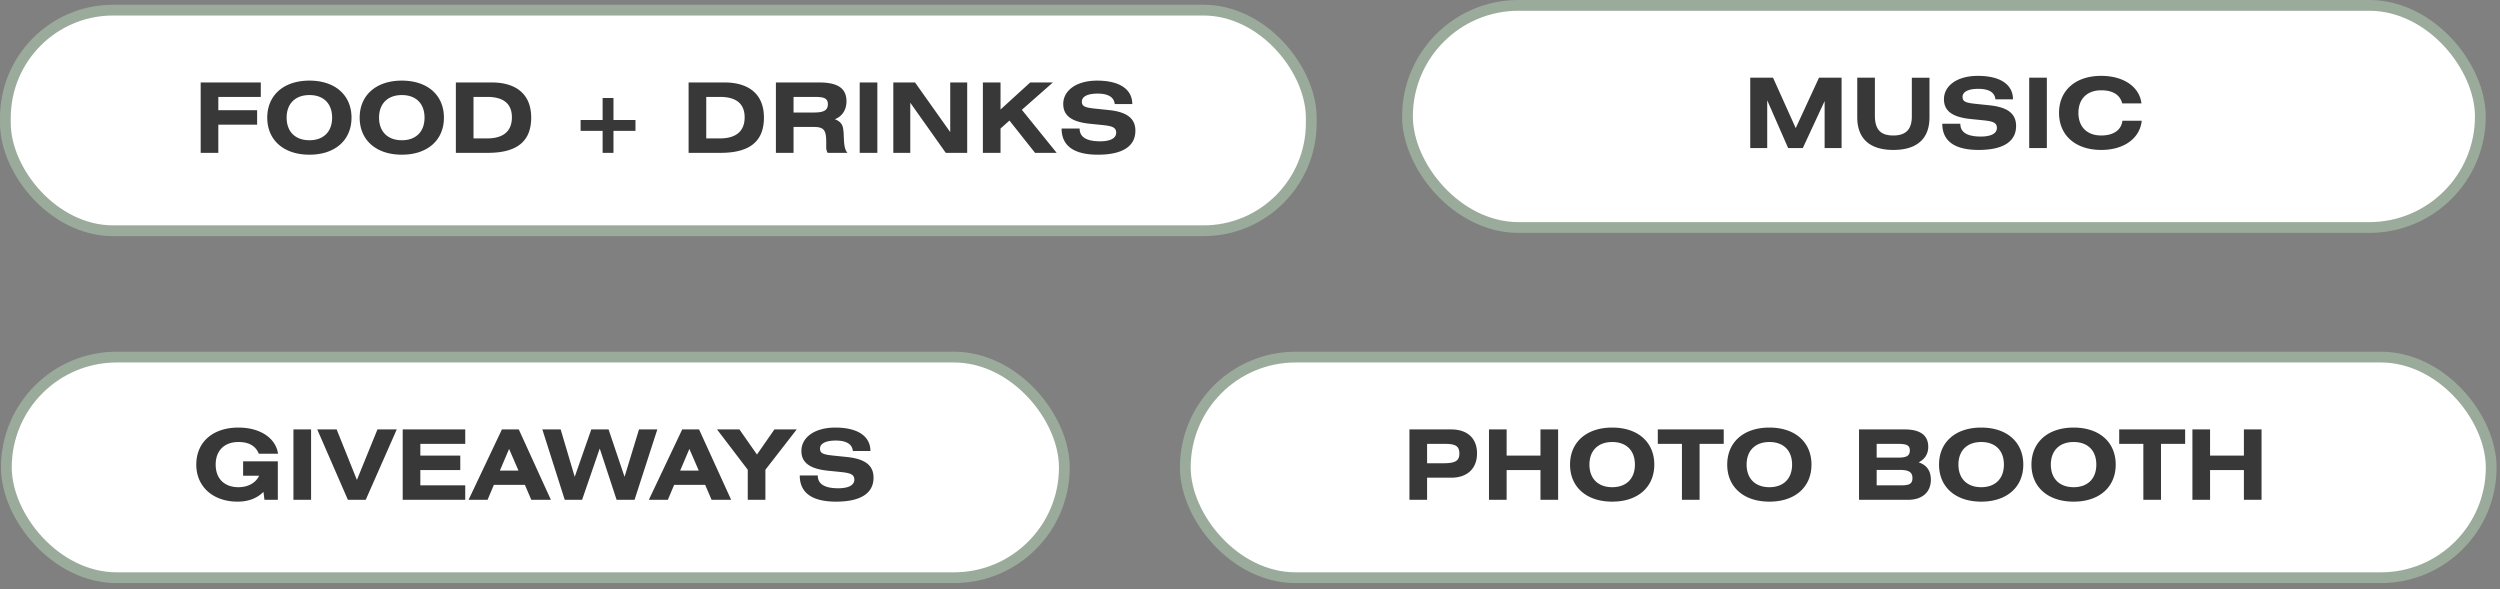 <svg width="526" height="124" fill="none" xmlns="http://www.w3.org/2000/svg"><rect width="100%" height="100%" fill="#808080" stroke="none"/><rect x="1.133" y="2.133" width="274.758" height="46.416" rx="22.667" fill="#fff" stroke="#9AAB9B" stroke-width="2.267"/><rect x="1.34" y="75.133" width="222.599" height="46.416" rx="23.208" fill="#fff" stroke="#9AAB9B" stroke-width="2.267"/><rect x="296.133" y="1.133" width="225.733" height="46.733" rx="23.367" fill="#fff" stroke="#9AAB9B" stroke-width="2.267"/><rect x="249.388" y="75.133" width="274.758" height="46.416" rx="23.208" fill="#fff" stroke="#9AAB9B" stroke-width="2.267"/><path d="M42.224 17.348h12.648v3.04h-8.936v2.795h8.16v3.04h-8.16v5.936h-3.712v-14.81Zm22.88-.387c5.447 0 8.854 3.1 8.854 7.793 0 4.692-3.407 7.793-8.854 7.793-5.447 0-8.874-3.101-8.874-7.793s3.427-7.793 8.874-7.793Zm0 3.04c-2.958 0-4.794 1.795-4.794 4.753s1.836 4.753 4.794 4.753c2.958 0 4.774-1.795 4.774-4.753 0-2.979-1.816-4.754-4.774-4.754Zm19.444-3.04c5.447 0 8.854 3.1 8.854 7.793 0 4.692-3.407 7.793-8.854 7.793-5.447 0-8.874-3.101-8.874-7.793s3.427-7.793 8.874-7.793Zm0 3.04c-2.958 0-4.794 1.795-4.794 4.753s1.836 4.753 4.794 4.753c2.958 0 4.774-1.795 4.774-4.753 0-2.979-1.816-4.754-4.774-4.754Zm11.365 12.158v-14.81h7.569c4.59 0 8.282 2.04 8.282 7.405 0 5.732-3.978 7.405-9.159 7.405h-6.692Zm3.713-11.771v8.731h2.897c3.427 0 5.182-1.57 5.182-4.427 0-2.855-1.755-4.304-5.182-4.304h-2.897Zm27.165.224h2.285v4.631h4.63v2.285h-4.63v4.63h-2.285v-4.63h-4.631v-2.285h4.631v-4.63Zm18.091 11.547v-14.81h7.568c4.59 0 8.283 2.04 8.283 7.405 0 5.732-3.978 7.405-9.16 7.405h-6.691Zm3.713-11.771v8.731h2.896c3.428 0 5.182-1.57 5.182-4.427 0-2.855-1.754-4.304-5.182-4.304h-2.896Zm14.655 11.77v-14.81h9.098c3.856 0 5.753 1.184 5.753 3.979 0 1.754-.897 3.161-2.448 3.753 1.591.653 1.775 1.469 1.857 3.162.081 1.775.081 3.1.795 3.917h-4.161a2.127 2.127 0 0 1-.306-1.142v-1.02c0-2.51-.388-3.285-2.591-3.285h-4.284v5.447h-3.713Zm3.713-11.77v3.284h4.202c1.999 0 3.019-.367 3.019-1.754 0-1.408-1.04-1.53-3.182-1.53h-4.039Zm17.632-3.04v14.81h-3.713v-14.81h3.713Zm3.358 0h4.57l7.405 10.445V17.348h3.57v14.81h-4.508l-7.467-10.546V32.16h-3.57v-14.81Zm22.559 0v5.692l6.243-5.692h4.773L215 23.101l7.324 9.058h-4.549l-5.386-6.793-1.877 1.672v5.12H206.8v-14.81h3.712Zm27.72 4.55h-3.692c-.164-1.47-1.367-2.204-3.632-2.204-2.142 0-3.284.653-3.284 1.694 0 1.101.877 1.264 2.999 1.489l2.754.286c3.713.407 5.508 1.733 5.508 4.345 0 3.243-2.673 5.039-7.875 5.039-4.998 0-7.65-1.816-7.65-5.508h3.795c-.021 1.795 1.448 2.692 4.304 2.692 2.203 0 3.387-.673 3.387-1.815 0-1.143-.918-1.408-2.918-1.612l-2.611-.265c-3.774-.388-5.61-1.652-5.61-4.162 0-2.774 2.673-4.916 7.14-4.916 4.733 0 7.385 1.836 7.385 4.937ZM58.496 95.469h-4.039C53.784 93.816 52.377 93 50.173 93c-2.958 0-4.794 1.795-4.794 4.753s1.836 4.754 4.794 4.754c2.08 0 3.672-.959 4.345-2.408h-3.366v-3.04h7.303v8.1H55.64l-.204-1.673c-1.407 1.387-3.182 2.06-5.467 2.06-5.06 0-8.67-3.08-8.67-7.793 0-4.692 3.427-7.792 8.874-7.792 4.692 0 7.895 2.325 8.323 5.508Zm6.956-5.12v14.81h-3.713v-14.81h3.713Zm1.297 0h4.08l4.264 10.628 4.325-10.629h4.06L76.95 105.16h-3.754l-6.447-14.81Zm17.979 0h13.158v3.039H88.44v2.468h8.404v3.04h-8.404v3.223h9.445v3.04H84.728v-14.81Zm13.857 14.81 7.018-14.81h3.549l6.753 14.81h-4.121l-1.347-3.142h-6.528l-1.326 3.142h-3.998Zm6.589-6.14h3.917l-1.979-4.57-1.938 4.57Zm8.932-8.67h3.856l2.958 9.975 3.488-9.976h3.631l3.366 9.976 3.04-9.976h3.856l-4.794 14.811h-3.774l-3.55-10.792-3.713 10.792h-3.651l-4.713-14.81Zm22.41 14.81 7.018-14.81h3.55l6.752 14.81h-4.121l-1.346-3.142h-6.528l-1.326 3.142h-3.999Zm6.59-6.14h3.917l-1.979-4.57-1.938 4.57Zm7.754-8.67h4.713l3.692 5.283 3.672-5.284h4.692l-6.589 8.487v6.324h-3.713v-6.324l-6.467-8.487Zm32.278 4.548h-3.692c-.164-1.468-1.367-2.203-3.632-2.203-2.142 0-3.284.653-3.284 1.693 0 1.102.877 1.265 2.999 1.49l2.754.285c3.713.408 5.508 1.734 5.508 4.345 0 3.244-2.673 5.039-7.875 5.039-4.998 0-7.65-1.815-7.65-5.508h3.795c-.021 1.795 1.448 2.693 4.304 2.693 2.203 0 3.387-.673 3.387-1.816 0-1.142-.918-1.407-2.918-1.611l-2.611-.265c-3.774-.388-5.61-1.653-5.61-4.162 0-2.774 2.673-4.916 7.14-4.916 4.733 0 7.385 1.836 7.385 4.936ZM296.547 105.159v-14.81h8.772c3.468 0 5.447 1.917 5.447 5.038 0 3.142-1.979 5.12-5.447 5.12h-5.059v4.652h-3.713Zm3.713-11.771v4.08h3.406c2.306 0 3.387-.388 3.387-2.02 0-1.693-.939-2.06-3.142-2.06h-3.651Zm16.734-3.04v5.508h7.12v-5.508h3.713v14.811h-3.713v-6.263h-7.12v6.263h-3.713v-14.81h3.713Zm22.216-.387c5.447 0 8.854 3.1 8.854 7.792s-3.407 7.793-8.854 7.793c-5.447 0-8.874-3.101-8.874-7.793s3.427-7.792 8.874-7.792Zm0 3.04c-2.958 0-4.794 1.794-4.794 4.752 0 2.958 1.836 4.754 4.794 4.754 2.958 0 4.774-1.796 4.774-4.754 0-2.978-1.816-4.753-4.774-4.753Zm9.591-2.653h13.872v3.04h-5.08v11.771h-3.713V93.388h-5.079v-3.04Zm23.479-.387c5.447 0 8.854 3.1 8.854 7.792s-3.407 7.793-8.854 7.793c-5.446 0-8.874-3.101-8.874-7.793s3.428-7.792 8.874-7.792Zm0 3.04c-2.958 0-4.794 1.794-4.794 4.752 0 2.958 1.836 4.754 4.794 4.754 2.959 0 4.774-1.796 4.774-4.754 0-2.978-1.815-4.753-4.774-4.753Zm18.857 12.158v-14.81h9.567c3.326 0 4.998 1.223 4.998 3.692 0 1.428-.693 2.57-2.019 3.243 1.713.551 2.57 1.795 2.57 3.652 0 2.55-1.734 4.223-4.794 4.223h-10.322Zm3.712-6.284v3.244h4.937c1.755 0 2.591-.184 2.591-1.53 0-1.265-.816-1.714-2.591-1.714h-4.937Zm0-5.487v2.897h4.386c1.755 0 2.591-.266 2.591-1.53 0-1.143-.816-1.367-2.591-1.367h-4.386Zm21.997-3.427c5.447 0 8.854 3.1 8.854 7.792s-3.407 7.793-8.854 7.793c-5.447 0-8.874-3.101-8.874-7.793s3.427-7.792 8.874-7.792Zm0 3.04c-2.958 0-4.794 1.794-4.794 4.752 0 2.958 1.836 4.754 4.794 4.754 2.958 0 4.774-1.796 4.774-4.754 0-2.978-1.816-4.753-4.774-4.753Zm19.444-3.04c5.447 0 8.854 3.1 8.854 7.792s-3.407 7.793-8.854 7.793c-5.447 0-8.874-3.101-8.874-7.793s3.427-7.792 8.874-7.792Zm0 3.04c-2.958 0-4.794 1.794-4.794 4.752 0 2.958 1.836 4.754 4.794 4.754 2.958 0 4.774-1.796 4.774-4.754 0-2.978-1.816-4.753-4.774-4.753Zm9.591-2.653h13.872v3.04h-5.08v11.771h-3.713V93.388h-5.079v-3.04Zm19.114 0v5.508h7.12v-5.508h3.712v14.811h-3.712v-6.263h-7.12v6.263h-3.713v-14.81h3.713ZM368.253 16.348h4.794l4.774 10.608 4.896-10.608h4.753v14.81h-3.57v-9.893l-4.59 9.894h-3.08l-4.407-10.057v10.057h-3.57v-14.81Zm22.512 0h3.713v7.957c0 2.876 1.122 4.202 3.876 4.202 2.938 0 3.896-1.612 3.896-4.019v-8.14h3.713v8.344c0 4.509-2.631 6.855-7.609 6.855s-7.589-2.408-7.589-6.875v-8.324Zm32.767 4.55h-3.692c-.163-1.47-1.367-2.204-3.631-2.204-2.142 0-3.285.653-3.285 1.694 0 1.101.878 1.264 2.999 1.489l2.754.286c3.713.407 5.508 1.733 5.508 4.345 0 3.243-2.672 5.039-7.874 5.039-4.998 0-7.65-1.816-7.65-5.509h3.794c-.02 1.796 1.449 2.693 4.305 2.693 2.203 0 3.386-.673 3.386-1.815 0-1.143-.918-1.408-2.917-1.612l-2.611-.265c-3.775-.388-5.611-1.652-5.611-4.162 0-2.774 2.673-4.916 7.141-4.916 4.732 0 7.384 1.836 7.384 4.937Zm7.126-4.55v14.81h-3.713v-14.81h3.713Zm19.902 5.407h-4.039c-.489-1.816-1.979-2.755-4.427-2.755-2.958 0-4.794 1.796-4.794 4.754 0 2.958 1.836 4.753 4.794 4.753 2.612 0 4.223-1.163 4.468-3.1h4.06c-.388 3.65-3.652 6.14-8.528 6.14-5.447 0-8.874-3.101-8.874-7.793s3.427-7.793 8.874-7.793c4.876 0 8.099 2.448 8.466 5.793Z" fill="#383838"/></svg>